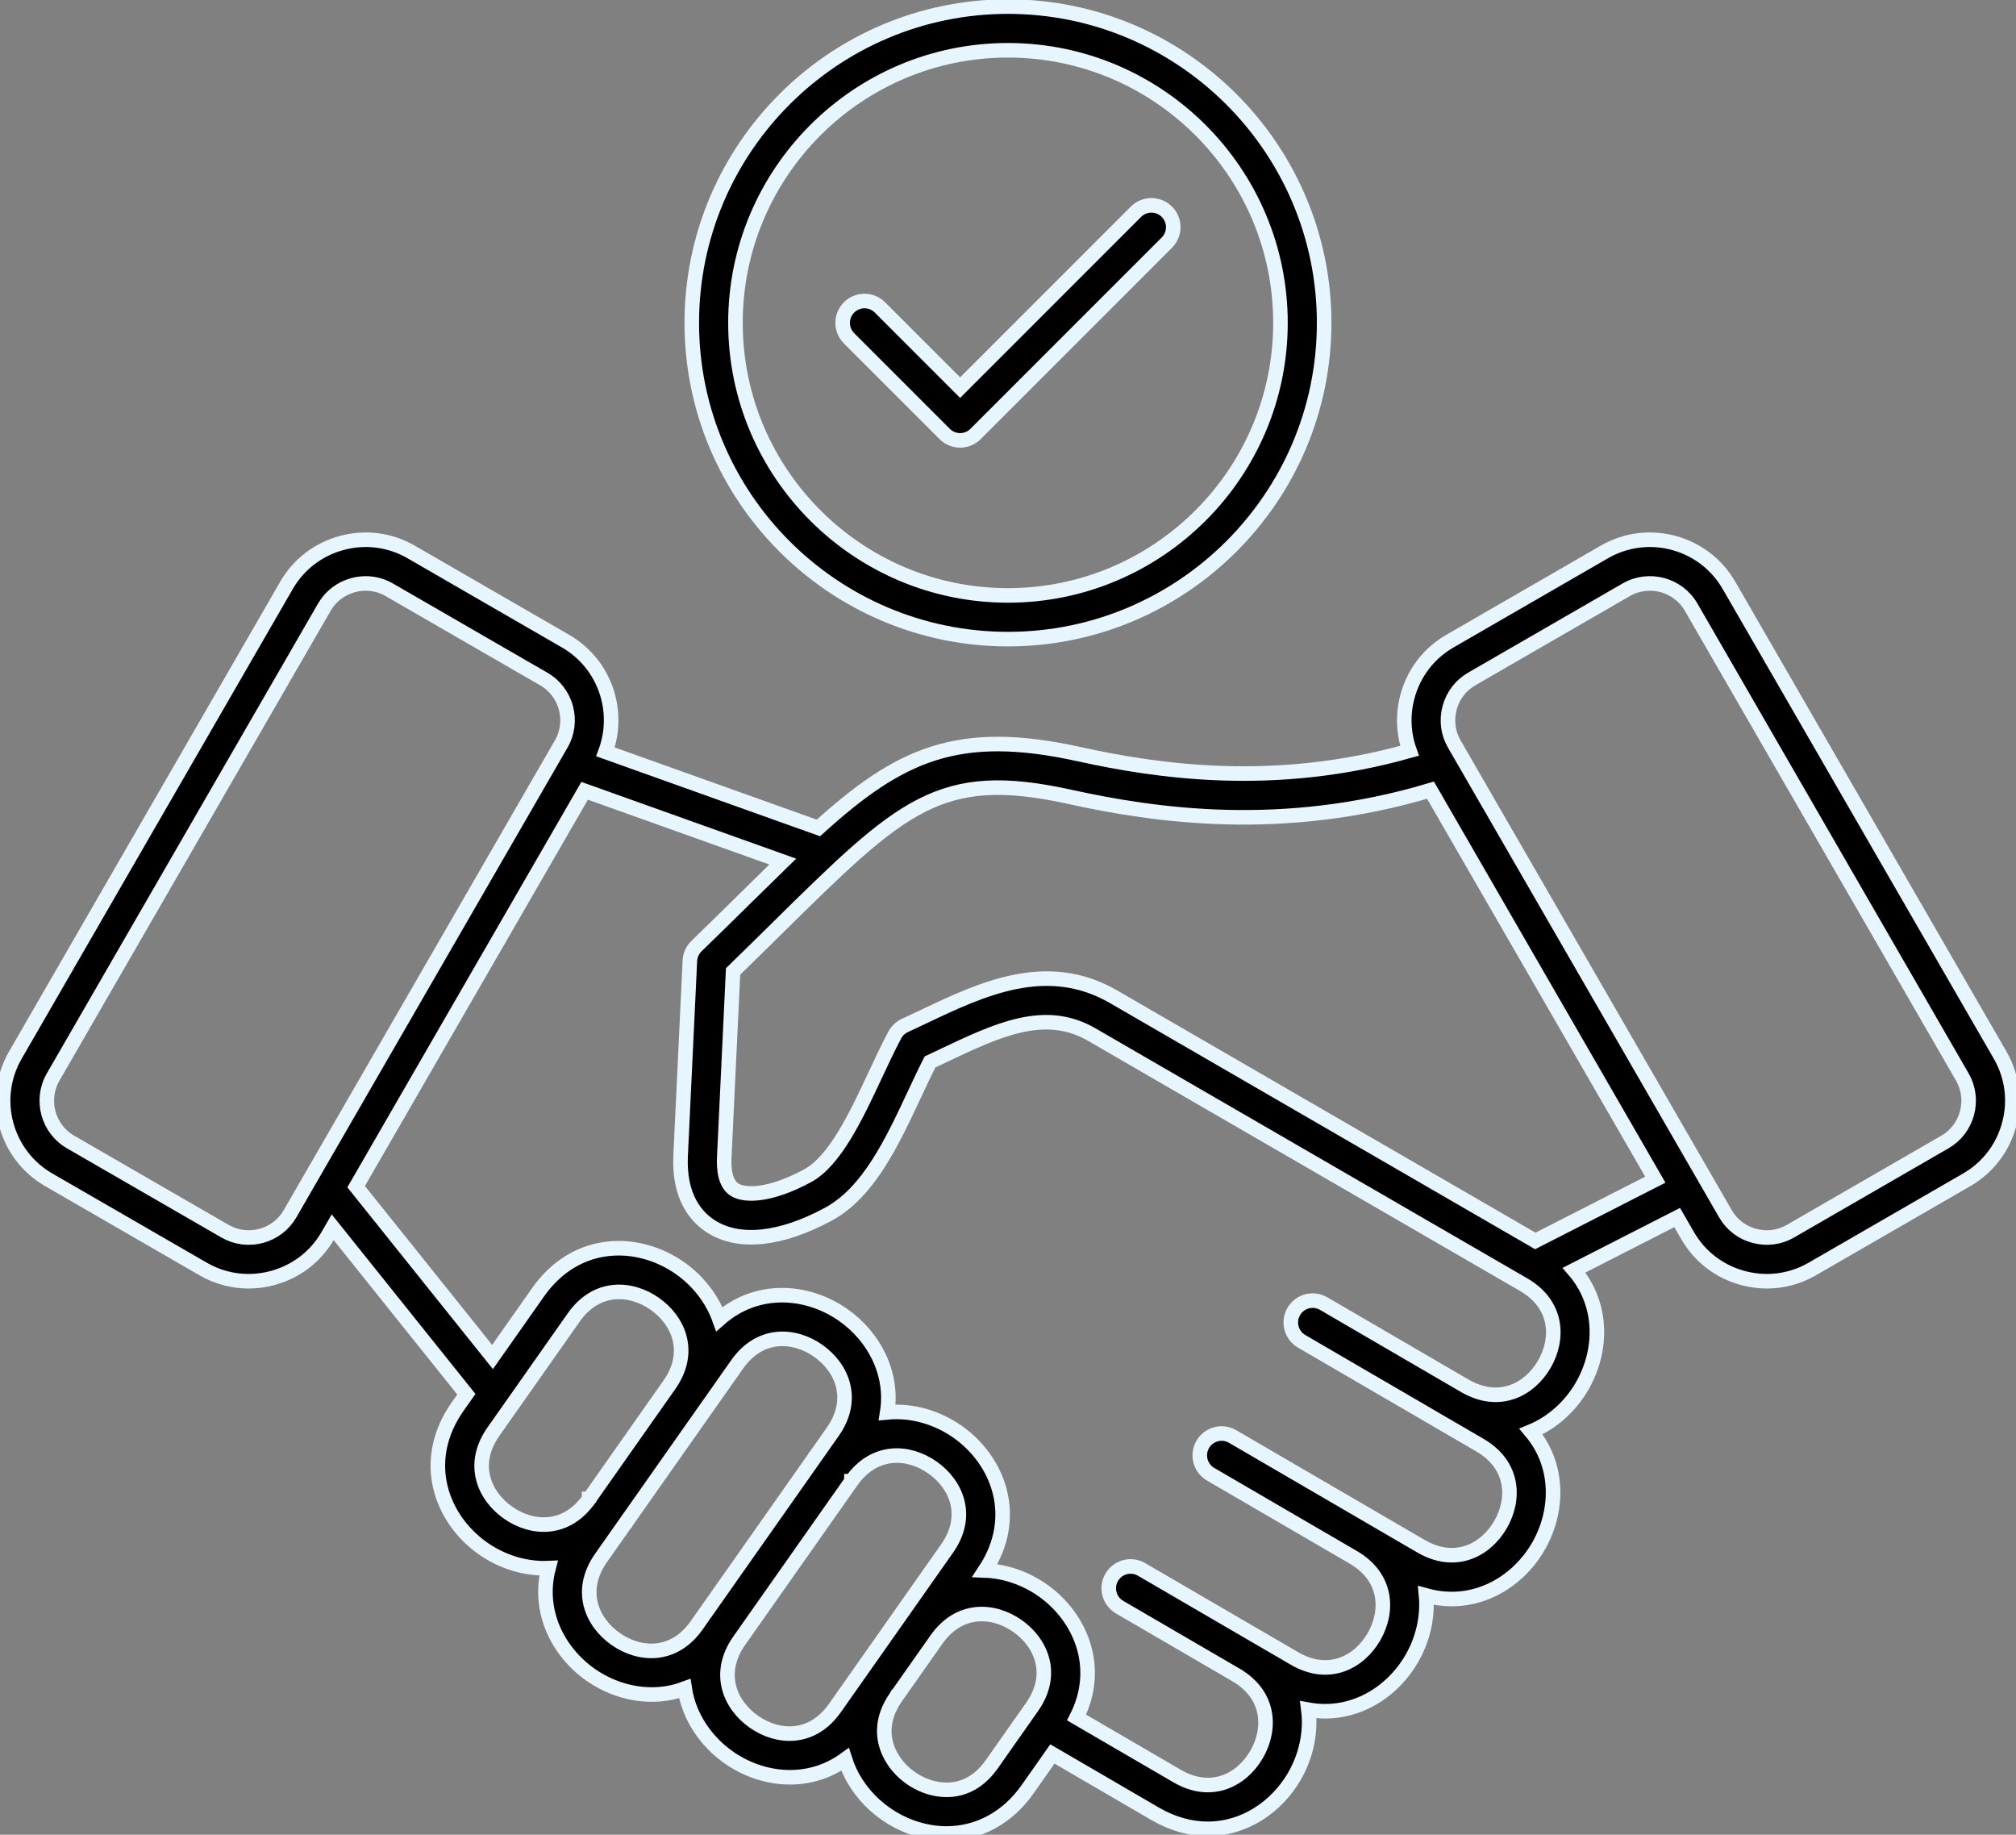 <svg xmlns="http://www.w3.org/2000/svg" xmlns:xlink="http://www.w3.org/1999/xlink" xmlns:serif="http://www.serif.com/" width="100%" height="100%" viewBox="0 0 577 525" xml:space="preserve" style="fill-rule:evenodd;clip-rule:evenodd;stroke-miterlimit:10;"><rect x="0" y="0" width="577" height="525" fill="#808080" stroke="none"/>    <g transform="matrix(1,0,0,1,-20,-19)">        <g transform="matrix(1,0,0,1,-956.145,-32998)">            <g transform="matrix(4.167,0,0,4.167,1548.61,33241.6)">                <path d="M0,18.557L-18.626,-13.705C-20.354,-16.697 -24.194,-17.726 -27.185,-15.998L-37.798,-9.871C-39.243,-9.037 -40.278,-7.685 -40.712,-6.065C-41.046,-4.818 -40.989,-3.532 -40.566,-2.346C-49.833,0.277 -57.902,-0.933 -63.275,-2.116C-71.58,-3.944 -75.573,-2.114 -81.167,2.954L-95.793,-2.271C-94.751,-5.081 -95.849,-8.323 -98.53,-9.871L-109.142,-15.999C-110.587,-16.833 -112.275,-17.053 -113.896,-16.619C-115.516,-16.185 -116.867,-15.15 -117.702,-13.706L-136.328,18.557C-138.056,21.549 -137.027,25.388 -134.035,27.115L-123.422,33.243C-122.461,33.798 -121.393,34.081 -120.309,34.081C-119.762,34.081 -119.211,34.009 -118.669,33.863C-117.049,33.429 -115.697,32.395 -114.863,30.95L-114.53,30.374L-105.349,41.839L-105.942,42.682C-108.576,46.426 -107.067,50.416 -104.216,52.423C-102.911,53.341 -101.313,53.852 -99.705,53.782C-100.476,56.724 -99.065,59.522 -96.826,61.097C-94.983,62.393 -92.552,62.881 -90.35,62.056C-90.056,63.982 -88.895,65.678 -87.331,66.778C-85.052,68.381 -81.869,68.749 -79.339,66.92C-79.254,67.187 -79.151,67.451 -79.031,67.711C-77.937,70.07 -75.556,71.745 -72.965,71.977C-72.763,71.996 -72.563,72.004 -72.364,72.004C-70.177,72.004 -68.176,70.921 -66.804,68.971L-65.096,66.542L-58.044,70.649C-56.806,71.369 -55.58,71.684 -54.424,71.684C-51.887,71.684 -49.693,70.165 -48.487,68.095C-47.687,66.723 -47.313,65.091 -47.516,63.505C-44.5,64.047 -41.813,62.397 -40.428,60.019C-39.667,58.713 -39.291,57.174 -39.432,55.66C-36.171,56.56 -33.21,54.85 -31.732,52.313C-30.342,49.926 -30.238,46.759 -32.221,44.401C-30.746,43.793 -29.516,42.664 -28.72,41.294C-27.32,38.887 -27.229,35.688 -29.267,33.323L-22.184,29.706L-21.466,30.949C-20.632,32.394 -19.28,33.429 -17.66,33.863C-17.117,34.009 -16.566,34.081 -16.02,34.081C-14.936,34.081 -13.867,33.797 -12.907,33.243L-2.294,27.115C-0.849,26.281 0.186,24.929 0.62,23.309C1.055,21.69 0.834,20.002 0,18.557M-117.461,29.45C-117.894,30.201 -118.599,30.74 -119.445,30.967C-120.291,31.193 -121.171,31.079 -121.922,30.646L-132.535,24.518C-134.094,23.618 -134.63,21.617 -133.73,20.057L-115.104,-12.205C-114.67,-12.956 -113.965,-13.494 -113.119,-13.721C-112.835,-13.797 -112.546,-13.835 -112.26,-13.835C-111.696,-13.835 -111.141,-13.688 -110.642,-13.4L-100.03,-7.272C-98.47,-6.372 -97.934,-4.371 -98.834,-2.811L-117.461,29.45ZM-96.919,49.033C-98.498,51.277 -100.855,51.12 -102.49,49.97C-104.125,48.82 -105.068,46.654 -103.489,44.409L-97.977,36.573C-96.398,34.328 -94.041,34.483 -92.406,35.632C-90.771,36.781 -89.826,38.946 -91.402,41.19L-93.873,44.703L-96.917,49.031L-96.918,49.031L-96.918,49.032L-96.919,49.033ZM-89.527,57.704C-91.107,59.95 -93.464,59.794 -95.1,58.644C-96.735,57.493 -97.678,55.328 -96.099,53.082L-94.467,50.762C-94.466,50.761 -94.465,50.759 -94.464,50.758C-94.464,50.757 -94.464,50.757 -94.463,50.757L-91.419,46.429L-86.754,39.797C-85.175,37.552 -82.817,37.707 -81.182,38.857C-79.547,40.008 -78.603,42.174 -80.183,44.419L-81.352,46.081C-81.353,46.082 -81.353,46.083 -81.354,46.084L-81.354,46.085L-89.059,57.038L-89.06,57.039L-89.527,57.704ZM-80.033,63.385C-81.613,65.63 -83.97,65.475 -85.605,64.325C-87.241,63.175 -88.184,61.009 -86.605,58.764L-78.902,47.812L-78.901,47.811L-78.901,47.81L-78.9,47.81C-77.32,45.568 -74.964,45.724 -73.33,46.875C-71.695,48.025 -70.752,50.191 -72.331,52.436L-75.516,56.964C-75.517,56.965 -75.518,56.967 -75.519,56.968L-78.283,60.898L-80.033,63.385ZM-69.258,67.246C-70.381,68.842 -71.747,69.074 -72.697,68.99C-74.216,68.854 -75.668,67.833 -76.309,66.449C-76.709,65.586 -76.952,64.223 -75.834,62.63L-75.83,62.623L-75.829,62.623L-73.066,58.695L-73.066,58.694C-71.486,56.449 -69.13,56.605 -67.494,57.755C-65.859,58.906 -64.915,61.072 -66.495,63.317L-69.258,67.246ZM-31.313,39.787C-32.317,41.513 -34.39,42.639 -36.761,41.265L-36.765,41.263L-36.766,41.263L-46.466,35.615C-47.183,35.198 -48.101,35.44 -48.517,36.156C-48.934,36.872 -48.692,37.79 -47.976,38.207L-38.274,43.856L-35.738,45.333C-33.365,46.714 -33.318,49.076 -34.325,50.804C-35.33,52.532 -37.408,53.657 -39.78,52.276L-42.922,50.447L-42.922,50.446L-52.719,44.742C-53.435,44.325 -54.353,44.568 -54.77,45.283C-55.187,45.999 -54.944,46.918 -54.228,47.334L-44.432,53.038C-42.06,54.421 -42.014,56.782 -43.02,58.51C-44.026,60.237 -46.103,61.362 -48.475,59.981L-50.98,58.522L-50.981,58.522L-58.971,53.87C-59.687,53.453 -60.605,53.695 -61.022,54.411C-61.439,55.127 -61.196,56.045 -60.48,56.462L-52.49,61.114L-52.49,61.115C-50.119,62.497 -50.072,64.859 -51.079,66.586C-52.085,68.313 -54.162,69.438 -56.534,68.057L-63.435,64.039C-61.688,60.604 -63.17,57.129 -65.768,55.302C-66.923,54.489 -68.31,53.994 -69.727,53.941C-67.303,50.262 -68.808,46.389 -71.603,44.422C-72.997,43.441 -74.729,42.92 -76.443,43.085C-76.013,40.38 -77.378,37.865 -79.456,36.404C-81.895,34.688 -85.368,34.387 -87.971,36.679C-88.479,35.264 -89.456,34.038 -90.68,33.178C-93.533,31.173 -97.797,31.103 -100.43,34.847L-103.551,39.284L-112.919,27.586L-97.225,0.403L-83.618,5.264C-84.397,6.02 -85.214,6.824 -86.084,7.681C-87.169,8.75 -88.29,9.854 -89.541,11.066C-89.816,11.331 -89.978,11.691 -89.996,12.072L-90.632,25.449C-90.767,28.303 -89.558,29.681 -88.52,30.334C-86.6,31.542 -83.747,31.238 -80.489,29.479C-77.728,27.988 -76.12,24.554 -74.565,21.232C-74.201,20.453 -73.853,19.71 -73.503,19.023C-73.211,18.886 -72.92,18.748 -72.629,18.609C-68.867,16.823 -65.619,15.281 -62.405,17.137L-32.725,34.317C-30.356,35.698 -30.308,38.059 -31.313,39.787ZM-31.927,31.314L-60.905,14.54C-65.484,11.897 -69.964,14.024 -73.917,15.9C-74.353,16.107 -74.79,16.315 -75.228,16.517C-75.526,16.654 -75.771,16.885 -75.925,17.175C-76.388,18.048 -76.823,18.977 -77.283,19.961C-78.569,22.708 -80.026,25.82 -81.915,26.84C-84.508,28.24 -86.233,28.23 -86.924,27.796C-87.579,27.383 -87.673,26.37 -87.636,25.592L-87.029,12.808C-85.938,11.748 -84.944,10.769 -83.98,9.818C-75.428,1.393 -72.847,-1.151 -63.92,0.815C-58.104,2.095 -49.298,3.403 -39.127,0.36L-23.685,27.106L-31.927,31.314ZM-2.277,22.534C-2.504,23.38 -3.042,24.085 -3.793,24.518L-14.406,30.646C-15.157,31.079 -16.036,31.193 -16.883,30.967C-17.729,30.74 -18.434,30.201 -18.867,29.45L-37.494,-2.812C-37.927,-3.563 -38.041,-4.442 -37.814,-5.288C-37.588,-6.134 -37.049,-6.839 -36.298,-7.273L-25.685,-13.4C-24.126,-14.3 -22.124,-13.764 -21.224,-12.205L-2.598,20.057C-2.165,20.808 -2.051,21.688 -2.277,22.534M-68.149,-10.013C-56.174,-10.013 -46.432,-19.755 -46.432,-31.73C-46.432,-43.704 -56.175,-53.447 -68.149,-53.447C-80.124,-53.447 -89.866,-43.704 -89.866,-31.73C-89.866,-19.755 -80.124,-10.013 -68.149,-10.013M-68.149,-50.447C-57.829,-50.447 -49.432,-42.05 -49.432,-31.73C-49.432,-21.41 -57.829,-13.013 -68.149,-13.013C-78.47,-13.013 -86.866,-21.41 -86.866,-31.73C-86.866,-42.05 -78.47,-50.447 -68.149,-50.447M-79.064,-30.669C-79.65,-31.255 -79.65,-32.205 -79.064,-32.79C-78.478,-33.376 -77.529,-33.376 -76.943,-32.79L-71.434,-27.281L-59.356,-39.36C-58.77,-39.945 -57.82,-39.945 -57.235,-39.36C-56.649,-38.774 -56.649,-37.824 -57.235,-37.238L-70.373,-24.1C-70.667,-23.807 -71.05,-23.66 -71.434,-23.66C-71.818,-23.66 -72.202,-23.807 -72.495,-24.1L-79.064,-30.669Z" style="fill-rule:nonzero;"></path>            </g>            <g transform="matrix(4.167,0,0,4.167,1548.61,33241.6)">                <path d="M0,18.557L-18.626,-13.705C-20.354,-16.697 -24.194,-17.726 -27.185,-15.998L-37.798,-9.871C-39.243,-9.037 -40.278,-7.685 -40.712,-6.065C-41.046,-4.818 -40.989,-3.532 -40.566,-2.346C-49.833,0.277 -57.902,-0.933 -63.275,-2.116C-71.58,-3.944 -75.573,-2.114 -81.167,2.954L-95.793,-2.271C-94.751,-5.081 -95.849,-8.323 -98.53,-9.871L-109.142,-15.999C-110.587,-16.833 -112.275,-17.053 -113.896,-16.619C-115.516,-16.185 -116.867,-15.15 -117.702,-13.706L-136.328,18.557C-138.056,21.549 -137.027,25.388 -134.035,27.115L-123.422,33.243C-122.461,33.798 -121.393,34.081 -120.309,34.081C-119.762,34.081 -119.211,34.009 -118.669,33.863C-117.049,33.429 -115.697,32.395 -114.863,30.95L-114.53,30.374L-105.349,41.839L-105.942,42.682C-108.576,46.426 -107.067,50.416 -104.216,52.423C-102.911,53.341 -101.313,53.852 -99.705,53.782C-100.476,56.724 -99.065,59.522 -96.826,61.097C-94.983,62.393 -92.552,62.881 -90.35,62.056C-90.056,63.982 -88.895,65.678 -87.331,66.778C-85.052,68.381 -81.869,68.749 -79.339,66.92C-79.254,67.187 -79.151,67.451 -79.031,67.711C-77.937,70.07 -75.556,71.745 -72.965,71.977C-72.763,71.996 -72.563,72.004 -72.364,72.004C-70.177,72.004 -68.176,70.921 -66.804,68.971L-65.096,66.542L-58.044,70.649C-56.806,71.369 -55.58,71.684 -54.424,71.684C-51.887,71.684 -49.693,70.165 -48.487,68.095C-47.687,66.723 -47.313,65.091 -47.516,63.505C-44.5,64.047 -41.813,62.397 -40.428,60.019C-39.667,58.713 -39.291,57.174 -39.432,55.66C-36.171,56.56 -33.21,54.85 -31.732,52.313C-30.342,49.926 -30.238,46.759 -32.221,44.401C-30.746,43.793 -29.516,42.664 -28.72,41.294C-27.32,38.887 -27.229,35.688 -29.267,33.323L-22.184,29.706L-21.466,30.949C-20.632,32.394 -19.28,33.429 -17.66,33.863C-17.117,34.009 -16.566,34.081 -16.02,34.081C-14.936,34.081 -13.867,33.797 -12.907,33.243L-2.294,27.115C-0.849,26.281 0.186,24.929 0.62,23.309C1.055,21.69 0.834,20.002 0,18.557ZM-117.461,29.45C-117.894,30.201 -118.599,30.74 -119.445,30.967C-120.291,31.193 -121.171,31.079 -121.922,30.646L-132.535,24.518C-134.094,23.618 -134.63,21.617 -133.73,20.057L-115.104,-12.205C-114.67,-12.956 -113.965,-13.494 -113.119,-13.721C-112.835,-13.797 -112.546,-13.835 -112.26,-13.835C-111.696,-13.835 -111.141,-13.688 -110.642,-13.4L-100.03,-7.272C-98.47,-6.372 -97.934,-4.371 -98.834,-2.811L-117.461,29.45ZM-96.919,49.033C-98.498,51.277 -100.855,51.12 -102.49,49.97C-104.125,48.82 -105.068,46.654 -103.489,44.409L-97.977,36.573C-96.398,34.328 -94.041,34.483 -92.406,35.632C-90.771,36.781 -89.826,38.946 -91.402,41.19L-93.873,44.703L-96.917,49.031L-96.918,49.031L-96.918,49.032L-96.919,49.033ZM-89.527,57.704C-91.107,59.95 -93.464,59.794 -95.1,58.644C-96.735,57.493 -97.678,55.328 -96.099,53.082L-94.467,50.762C-94.466,50.761 -94.465,50.759 -94.464,50.758C-94.464,50.757 -94.464,50.757 -94.463,50.757L-91.419,46.429L-86.754,39.797C-85.175,37.552 -82.817,37.707 -81.182,38.857C-79.547,40.008 -78.603,42.174 -80.183,44.419L-81.352,46.081C-81.353,46.082 -81.353,46.083 -81.354,46.084L-81.354,46.085L-89.059,57.038L-89.06,57.039L-89.527,57.704ZM-80.033,63.385C-81.613,65.63 -83.97,65.475 -85.605,64.325C-87.241,63.175 -88.184,61.009 -86.605,58.764L-78.902,47.812L-78.901,47.811L-78.901,47.81L-78.9,47.81C-77.32,45.568 -74.964,45.724 -73.33,46.875C-71.695,48.025 -70.752,50.191 -72.331,52.436L-75.516,56.964C-75.517,56.965 -75.518,56.967 -75.519,56.968L-78.283,60.898L-80.033,63.385ZM-69.258,67.246C-70.381,68.842 -71.747,69.074 -72.697,68.99C-74.216,68.854 -75.668,67.833 -76.309,66.449C-76.709,65.586 -76.952,64.223 -75.834,62.63L-75.83,62.623L-75.829,62.623L-73.066,58.695L-73.066,58.694C-71.486,56.449 -69.13,56.605 -67.494,57.755C-65.859,58.906 -64.915,61.072 -66.495,63.317L-69.258,67.246ZM-31.313,39.787C-32.317,41.513 -34.39,42.639 -36.761,41.265L-36.765,41.263L-36.766,41.263L-46.466,35.615C-47.183,35.198 -48.101,35.44 -48.517,36.156C-48.934,36.872 -48.692,37.79 -47.976,38.207L-38.274,43.856L-35.738,45.333C-33.365,46.714 -33.318,49.076 -34.325,50.804C-35.33,52.532 -37.408,53.657 -39.78,52.276L-42.922,50.447L-42.922,50.446L-52.719,44.742C-53.435,44.325 -54.353,44.568 -54.77,45.283C-55.187,45.999 -54.944,46.918 -54.228,47.334L-44.432,53.038C-42.06,54.421 -42.014,56.782 -43.02,58.51C-44.026,60.237 -46.103,61.362 -48.475,59.981L-50.98,58.522L-50.981,58.522L-58.971,53.87C-59.687,53.453 -60.605,53.695 -61.022,54.411C-61.439,55.127 -61.196,56.045 -60.48,56.462L-52.49,61.114L-52.49,61.115C-50.119,62.497 -50.072,64.859 -51.079,66.586C-52.085,68.313 -54.162,69.438 -56.534,68.057L-63.435,64.039C-61.688,60.604 -63.17,57.129 -65.768,55.302C-66.923,54.489 -68.31,53.994 -69.727,53.941C-67.303,50.262 -68.808,46.389 -71.603,44.422C-72.997,43.441 -74.729,42.92 -76.443,43.085C-76.013,40.38 -77.378,37.865 -79.456,36.404C-81.895,34.688 -85.368,34.387 -87.971,36.679C-88.479,35.264 -89.456,34.038 -90.68,33.178C-93.533,31.173 -97.797,31.103 -100.43,34.847L-103.551,39.284L-112.919,27.586L-97.225,0.403L-83.618,5.264C-84.397,6.02 -85.214,6.824 -86.084,7.681C-87.169,8.75 -88.29,9.854 -89.541,11.066C-89.816,11.331 -89.978,11.691 -89.996,12.072L-90.632,25.449C-90.767,28.303 -89.558,29.681 -88.52,30.334C-86.6,31.542 -83.747,31.238 -80.489,29.479C-77.728,27.988 -76.12,24.554 -74.565,21.232C-74.201,20.453 -73.853,19.71 -73.503,19.023C-73.211,18.886 -72.92,18.748 -72.629,18.609C-68.867,16.823 -65.619,15.281 -62.405,17.137L-32.725,34.317C-30.356,35.698 -30.308,38.059 -31.313,39.787ZM-31.927,31.314L-60.905,14.54C-65.484,11.897 -69.964,14.024 -73.917,15.9C-74.353,16.107 -74.79,16.315 -75.228,16.517C-75.526,16.654 -75.771,16.885 -75.925,17.175C-76.388,18.048 -76.823,18.977 -77.283,19.961C-78.569,22.708 -80.026,25.82 -81.915,26.84C-84.508,28.24 -86.233,28.23 -86.924,27.796C-87.579,27.383 -87.673,26.37 -87.636,25.592L-87.029,12.808C-85.938,11.748 -84.944,10.769 -83.98,9.818C-75.428,1.393 -72.847,-1.151 -63.92,0.815C-58.104,2.095 -49.298,3.403 -39.127,0.36L-23.685,27.106L-31.927,31.314ZM-2.277,22.534C-2.504,23.38 -3.042,24.085 -3.793,24.518L-14.406,30.646C-15.157,31.079 -16.036,31.193 -16.883,30.967C-17.729,30.74 -18.434,30.201 -18.867,29.45L-37.494,-2.812C-37.927,-3.563 -38.041,-4.442 -37.814,-5.288C-37.588,-6.134 -37.049,-6.839 -36.298,-7.273L-25.685,-13.4C-24.126,-14.3 -22.124,-13.764 -21.224,-12.205L-2.598,20.057C-2.165,20.808 -2.051,21.688 -2.277,22.534ZM-68.149,-10.013C-56.174,-10.013 -46.432,-19.755 -46.432,-31.73C-46.432,-43.704 -56.175,-53.447 -68.149,-53.447C-80.124,-53.447 -89.866,-43.704 -89.866,-31.73C-89.866,-19.755 -80.124,-10.013 -68.149,-10.013ZM-68.149,-50.447C-57.829,-50.447 -49.432,-42.05 -49.432,-31.73C-49.432,-21.41 -57.829,-13.013 -68.149,-13.013C-78.47,-13.013 -86.866,-21.41 -86.866,-31.73C-86.866,-42.05 -78.47,-50.447 -68.149,-50.447ZM-79.064,-30.669C-79.65,-31.255 -79.65,-32.205 -79.064,-32.79C-78.478,-33.376 -77.529,-33.376 -76.943,-32.79L-71.434,-27.281L-59.356,-39.36C-58.77,-39.945 -57.82,-39.945 -57.235,-39.36C-56.649,-38.774 -56.649,-37.824 -57.235,-37.238L-70.373,-24.1C-70.667,-23.807 -71.05,-23.66 -71.434,-23.66C-71.818,-23.66 -72.202,-23.807 -72.495,-24.1L-79.064,-30.669Z" style="fill:none;fill-rule:nonzero;stroke:rgb(230,245,254);stroke-width:1px;"></path>            </g>        </g>    </g></svg>